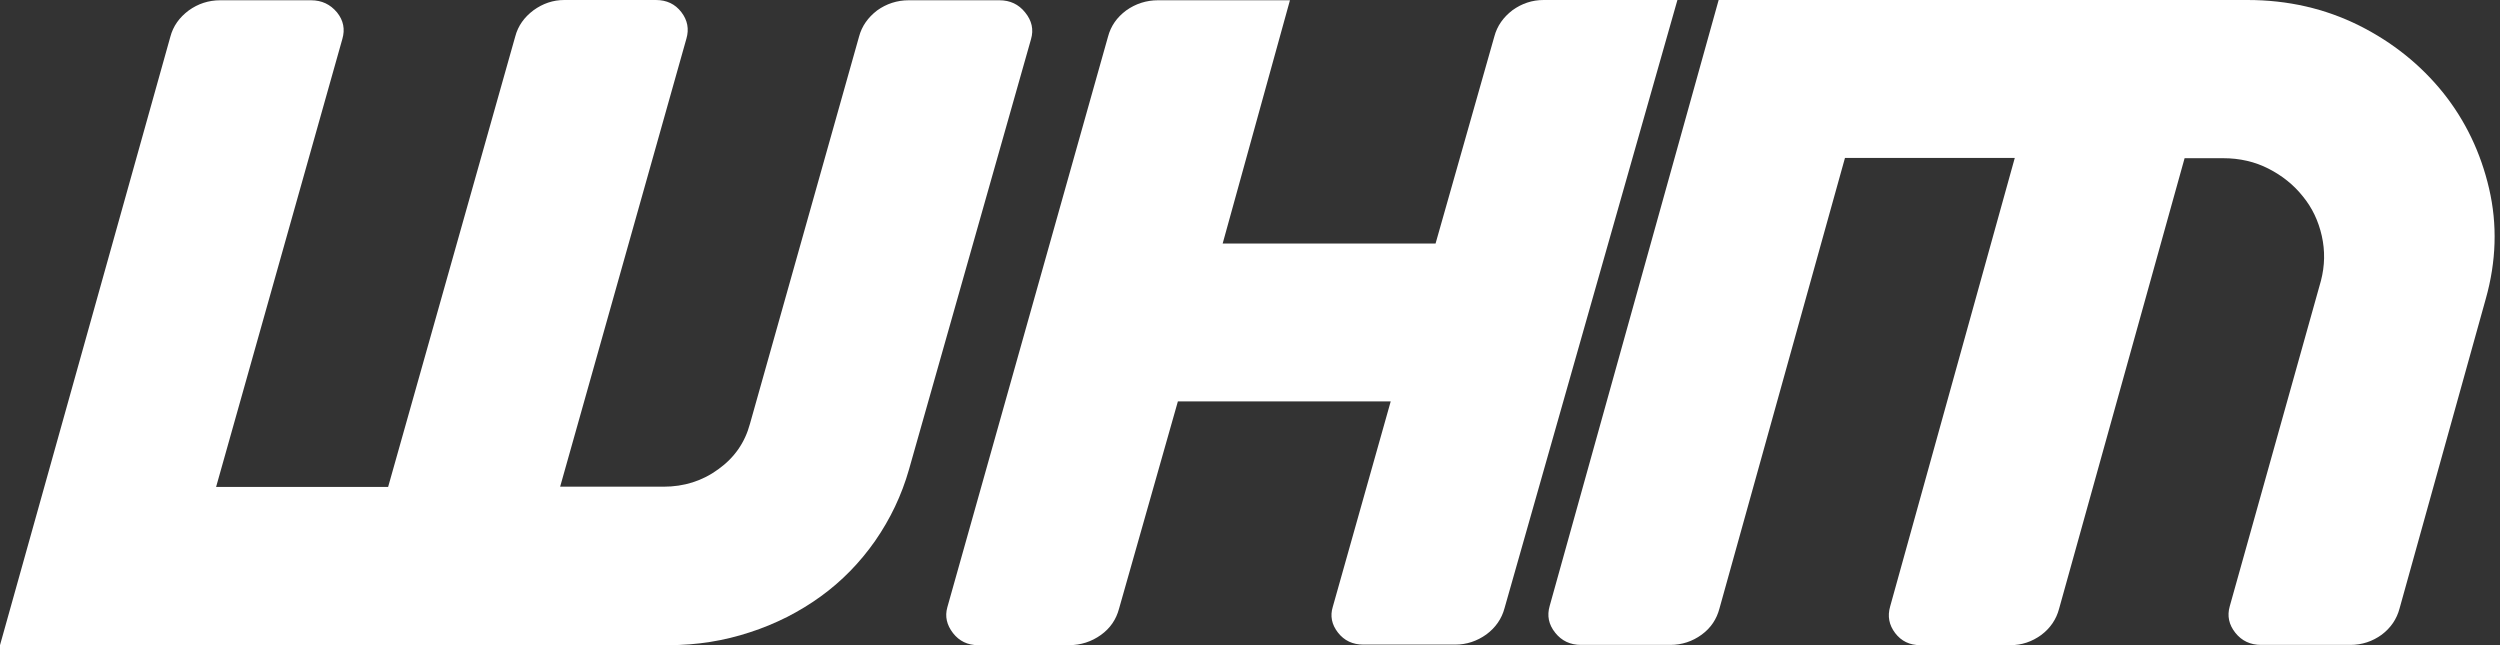 <?xml version="1.0" encoding="UTF-8"?>
<svg width="310px" height="80px" viewBox="0 0 310 80" version="1.1" xmlns="http://www.w3.org/2000/svg" xmlns:xlink="http://www.w3.org/1999/xlink">
    <rect x="0" y="0" width="310" height="80" fill="#333333" stroke="none"/>
    <title>Group 78</title>
    <g id="Custom-elementen" stroke="none" stroke-width="1" fill="none" fill-rule="evenodd">
        <g id="Desktop-HD" transform="translate(-9115, -17044)" fill="#FFFFFF" fill-rule="nonzero">
            <g id="Group-78" transform="translate(9115, 17044)">
                <path d="M127.845,4.863 L112.714,58.218 C111.803,61.415 110.402,64.346 108.511,67.077 C106.62,69.775 104.378,72.073 101.751,73.972 C99.124,75.87 96.182,77.369 92.994,78.401 C89.772,79.467 86.41,80 82.907,80 L0,80 L21.121,4.563 C21.471,3.231 22.242,2.165 23.397,1.299 C24.553,0.466 25.849,0.033 27.32,0.033 L38.564,0.033 C39.895,0.033 40.946,0.533 41.786,1.532 C42.592,2.531 42.802,3.63 42.452,4.829 L26.795,60.383 L48.126,60.383 L63.888,4.53 C64.238,3.197 65.009,2.132 66.164,1.266 C67.32,0.433 68.581,0 69.982,0 L81.331,0 C82.662,0 83.713,0.5 84.483,1.499 C85.254,2.498 85.464,3.597 85.114,4.796 L69.457,60.35 L82.276,60.35 C84.798,60.35 87.075,59.65 89.072,58.185 C91.068,56.753 92.364,54.888 92.994,52.556 L106.515,4.563 C106.865,3.231 107.635,2.165 108.756,1.299 C109.912,0.466 111.243,0.033 112.679,0.033 L123.923,0.033 C125.254,0.033 126.304,0.533 127.11,1.532 C127.951,2.565 128.196,3.664 127.845,4.863 Z" id="Path"></path>
                <path d="M146.049,49.804 L138.763,75.472 C138.411,76.804 137.672,77.903 136.511,78.735 C135.349,79.567 134.011,80 132.568,80 L121.269,80 C120.002,80 118.946,79.501 118.172,78.502 C117.397,77.503 117.151,76.438 117.468,75.306 L137.39,4.561 C137.742,3.229 138.482,2.164 139.643,1.298 C140.805,0.466 142.142,0.033 143.586,0.033 L159.953,0.033 L151.611,30.196 L178.01,30.196 L185.297,4.528 C185.649,3.196 186.423,2.131 187.549,1.265 C188.711,0.433 189.978,0 191.421,0 L208,0 L186.564,75.406 C186.212,76.737 185.437,77.836 184.311,78.668 C183.149,79.501 181.847,79.933 180.439,79.933 L169.07,79.933 C167.732,79.933 166.676,79.434 165.902,78.435 C165.127,77.437 164.916,76.371 165.268,75.239 L172.449,49.771 L146.049,49.771 L146.049,49.804 Z" id="Path"></path>
                <path d="M192.16,75.137 L213.113,0 L278.669,0 C283.718,0 288.316,1.066 292.534,3.164 C296.718,5.262 300.176,8.06 302.942,11.49 C305.708,14.954 307.61,18.918 308.647,23.381 C309.684,27.843 309.546,32.406 308.232,37.069 L297.548,75.437 C297.202,76.769 296.442,77.868 295.335,78.701 C294.194,79.534 292.88,79.967 291.463,79.967 L280.364,79.967 C279.05,79.967 277.978,79.467 277.183,78.468 C276.387,77.469 276.145,76.37 276.491,75.171 L287.798,34.804 C288.282,32.939 288.316,31.107 287.901,29.242 C287.486,27.41 286.726,25.779 285.55,24.346 C284.409,22.914 282.991,21.782 281.297,20.916 C279.603,20.05 277.736,19.617 275.661,19.617 L270.89,19.617 L255.331,75.47 C254.985,76.803 254.224,77.902 253.118,78.734 C251.977,79.567 250.697,80 249.314,80 L238.112,80 C236.798,80 235.76,79.5 235,78.501 C234.239,77.502 234.032,76.403 234.377,75.204 L249.833,19.584 L228.776,19.584 L213.217,75.437 C212.871,76.769 212.145,77.868 211.004,78.701 C209.863,79.534 208.549,79.967 207.131,79.967 L196.033,79.967 C194.719,79.967 193.647,79.467 192.852,78.468 C192.022,77.435 191.814,76.336 192.16,75.137 Z" id="Path"></path>
            </g>
        </g>
    </g>
</svg>
